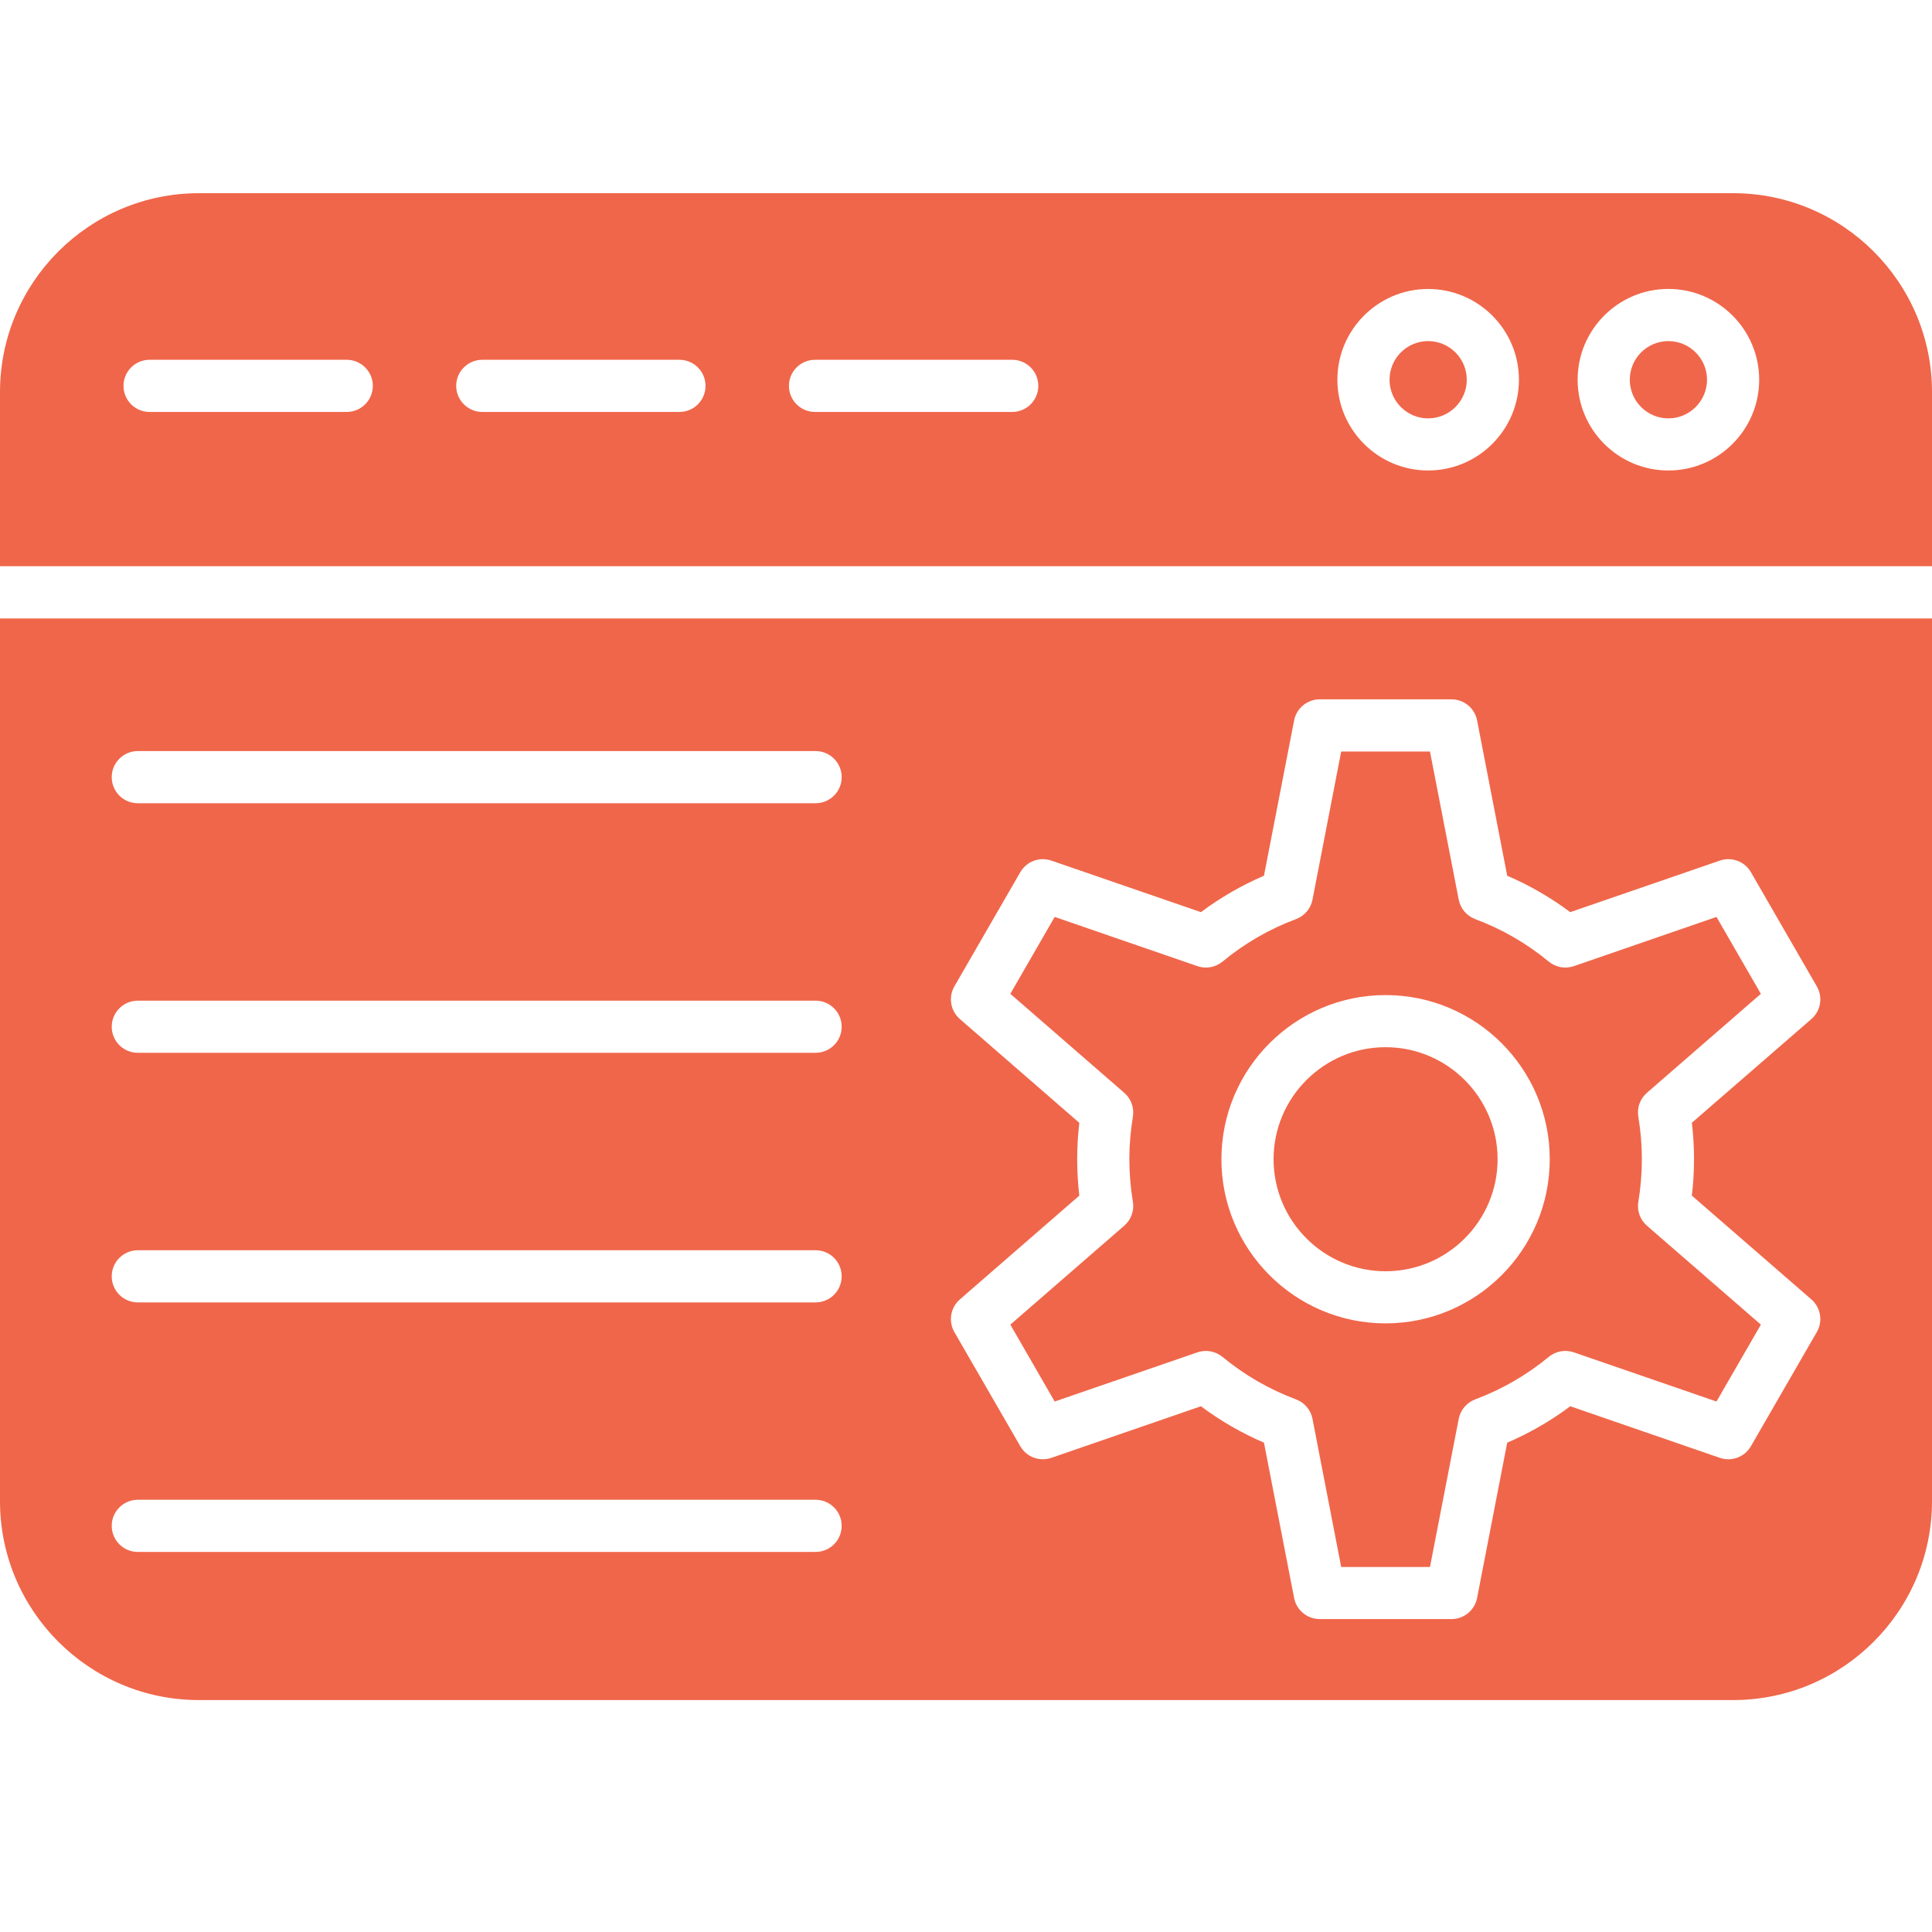<svg width="40" height="40" viewBox="0 0 40 40" fill="none" xmlns="http://www.w3.org/2000/svg">
<path fill-rule="evenodd" clip-rule="evenodd" d="M0 11.723H40V8.117C40 5.847 38.153 4 35.884 4H4.117C1.847 4 0 5.847 0 8.117V11.723ZM28.687 21.681C27.409 21.681 26.368 22.722 26.368 24C26.368 25.279 27.409 26.32 28.687 26.32C29.966 26.32 31.006 25.279 31.006 24C31.006 22.722 29.966 21.681 28.687 21.681ZM27.768 15.559H29.606L30.201 18.625C30.237 18.81 30.366 18.963 30.542 19.029C31.095 19.235 31.608 19.531 32.065 19.909C32.209 20.028 32.407 20.064 32.585 20.003L35.538 18.984L36.457 20.576L34.098 22.625C33.956 22.748 33.889 22.936 33.92 23.121C33.968 23.412 33.993 23.708 33.993 24.001C33.993 24.295 33.968 24.591 33.92 24.881C33.889 25.066 33.956 25.254 34.098 25.377L36.457 27.425L35.538 29.017L32.585 27.999C32.407 27.938 32.209 27.973 32.065 28.093C31.608 28.47 31.095 28.766 30.542 28.973C30.366 29.039 30.237 29.192 30.201 29.377L29.606 32.443H27.768L27.174 29.377C27.139 29.192 27.009 29.039 26.833 28.973C26.279 28.766 25.767 28.47 25.31 28.093C25.165 27.974 24.968 27.938 24.791 27.999L21.836 29.017L20.918 27.425L23.276 25.377C23.418 25.254 23.486 25.066 23.455 24.881C23.407 24.59 23.382 24.295 23.382 24.001C23.382 23.708 23.407 23.412 23.455 23.121C23.486 22.936 23.418 22.748 23.276 22.625L20.918 20.576L21.836 18.984L24.791 20.003C24.968 20.064 25.165 20.029 25.311 19.909C25.767 19.532 26.279 19.235 26.833 19.029C27.009 18.963 27.139 18.81 27.174 18.625L27.768 15.559ZM28.687 20.602C30.562 20.602 32.086 22.126 32.086 24C32.086 25.874 30.562 27.399 28.687 27.399C26.814 27.399 25.288 25.875 25.288 24C25.288 22.126 26.814 20.602 28.687 20.602ZM40 12.804V31.081C40 33.35 38.153 35.198 35.884 35.198H4.117C1.847 35.198 0 33.35 0 31.081V12.804H40ZM31.205 18.131C31.669 18.33 32.106 18.583 32.51 18.885L35.607 17.818C35.851 17.733 36.121 17.834 36.251 18.058L37.615 20.422C37.745 20.646 37.697 20.93 37.502 21.099L35.028 23.246C35.058 23.497 35.073 23.749 35.073 24C35.073 24.252 35.058 24.503 35.028 24.754L37.502 26.902C37.697 27.072 37.745 27.355 37.615 27.579L36.251 29.942C36.121 30.167 35.851 30.267 35.607 30.183L32.511 29.115C32.106 29.418 31.669 29.67 31.205 29.869L30.582 33.083C30.533 33.337 30.311 33.521 30.052 33.521H27.323C27.064 33.521 26.842 33.337 26.793 33.083L26.169 29.869C25.706 29.67 25.268 29.417 24.864 29.115L21.768 30.183C21.523 30.267 21.253 30.167 21.124 29.942L19.759 27.579C19.631 27.355 19.678 27.072 19.874 26.902L22.346 24.754C22.317 24.503 22.302 24.251 22.302 24C22.302 23.749 22.317 23.497 22.346 23.247L19.874 21.099C19.678 20.929 19.631 20.646 19.759 20.422L21.124 18.058C21.253 17.834 21.523 17.733 21.768 17.818L24.864 18.885C25.268 18.583 25.706 18.33 26.169 18.131L26.793 14.917C26.842 14.663 27.064 14.479 27.323 14.479H30.052C30.311 14.479 30.533 14.663 30.582 14.917L31.205 18.131ZM17.426 31.591C17.426 31.293 17.185 31.051 16.886 31.051H2.853C2.555 31.051 2.313 31.293 2.313 31.591C2.313 31.889 2.555 32.131 2.853 32.131H16.886C17.185 32.131 17.426 31.889 17.426 31.591ZM17.426 26.425C17.426 26.127 17.185 25.885 16.886 25.885H2.853C2.555 25.885 2.313 26.127 2.313 26.425C2.313 26.723 2.555 26.965 2.853 26.965H16.886C17.185 26.964 17.426 26.723 17.426 26.425ZM17.426 21.258C17.426 20.959 17.185 20.718 16.886 20.718H2.853C2.555 20.718 2.313 20.96 2.313 21.258C2.313 21.555 2.555 21.797 2.853 21.797H16.886C17.185 21.797 17.426 21.555 17.426 21.258ZM17.426 16.09C17.426 15.792 17.185 15.55 16.886 15.55H2.853C2.555 15.55 2.313 15.792 2.313 16.09C2.313 16.389 2.555 16.63 2.853 16.63H16.886C17.185 16.63 17.426 16.389 17.426 16.09ZM34.542 7.062C34.983 7.062 35.342 7.421 35.342 7.862C35.342 8.302 34.983 8.662 34.542 8.662C34.101 8.662 33.743 8.302 33.743 7.862C33.743 7.421 34.101 7.062 34.542 7.062ZM29.568 7.062C30.009 7.062 30.368 7.421 30.368 7.862C30.368 8.302 30.009 8.662 29.568 8.662C29.127 8.662 28.769 8.302 28.769 7.862C28.769 7.421 29.127 7.062 29.568 7.062ZM20.957 8.529H16.874C16.576 8.529 16.334 8.287 16.334 7.989C16.334 7.691 16.576 7.449 16.874 7.449H20.957C21.255 7.449 21.497 7.691 21.497 7.989C21.497 8.287 21.255 8.529 20.957 8.529ZM14.607 7.989C14.607 8.287 14.366 8.529 14.067 8.529H9.985C9.688 8.529 9.445 8.287 9.445 7.989C9.445 7.691 9.688 7.449 9.985 7.449H14.067C14.366 7.449 14.607 7.691 14.607 7.989ZM7.179 7.449C7.476 7.449 7.719 7.691 7.719 7.989C7.719 8.287 7.476 8.529 7.179 8.529H3.097C2.798 8.529 2.557 8.287 2.557 7.989C2.557 7.691 2.798 7.449 3.097 7.449H7.179ZM29.568 9.741C28.532 9.741 27.689 8.898 27.689 7.862C27.689 6.826 28.532 5.983 29.568 5.983C30.605 5.983 31.448 6.827 31.448 7.862C31.448 8.898 30.605 9.741 29.568 9.741ZM32.663 7.862C32.663 6.825 33.505 5.982 34.542 5.982C35.579 5.982 36.422 6.826 36.422 7.862C36.422 8.898 35.579 9.741 34.542 9.741C33.505 9.741 32.663 8.898 32.663 7.862Z" fill="#F0664A"/>
</svg>
